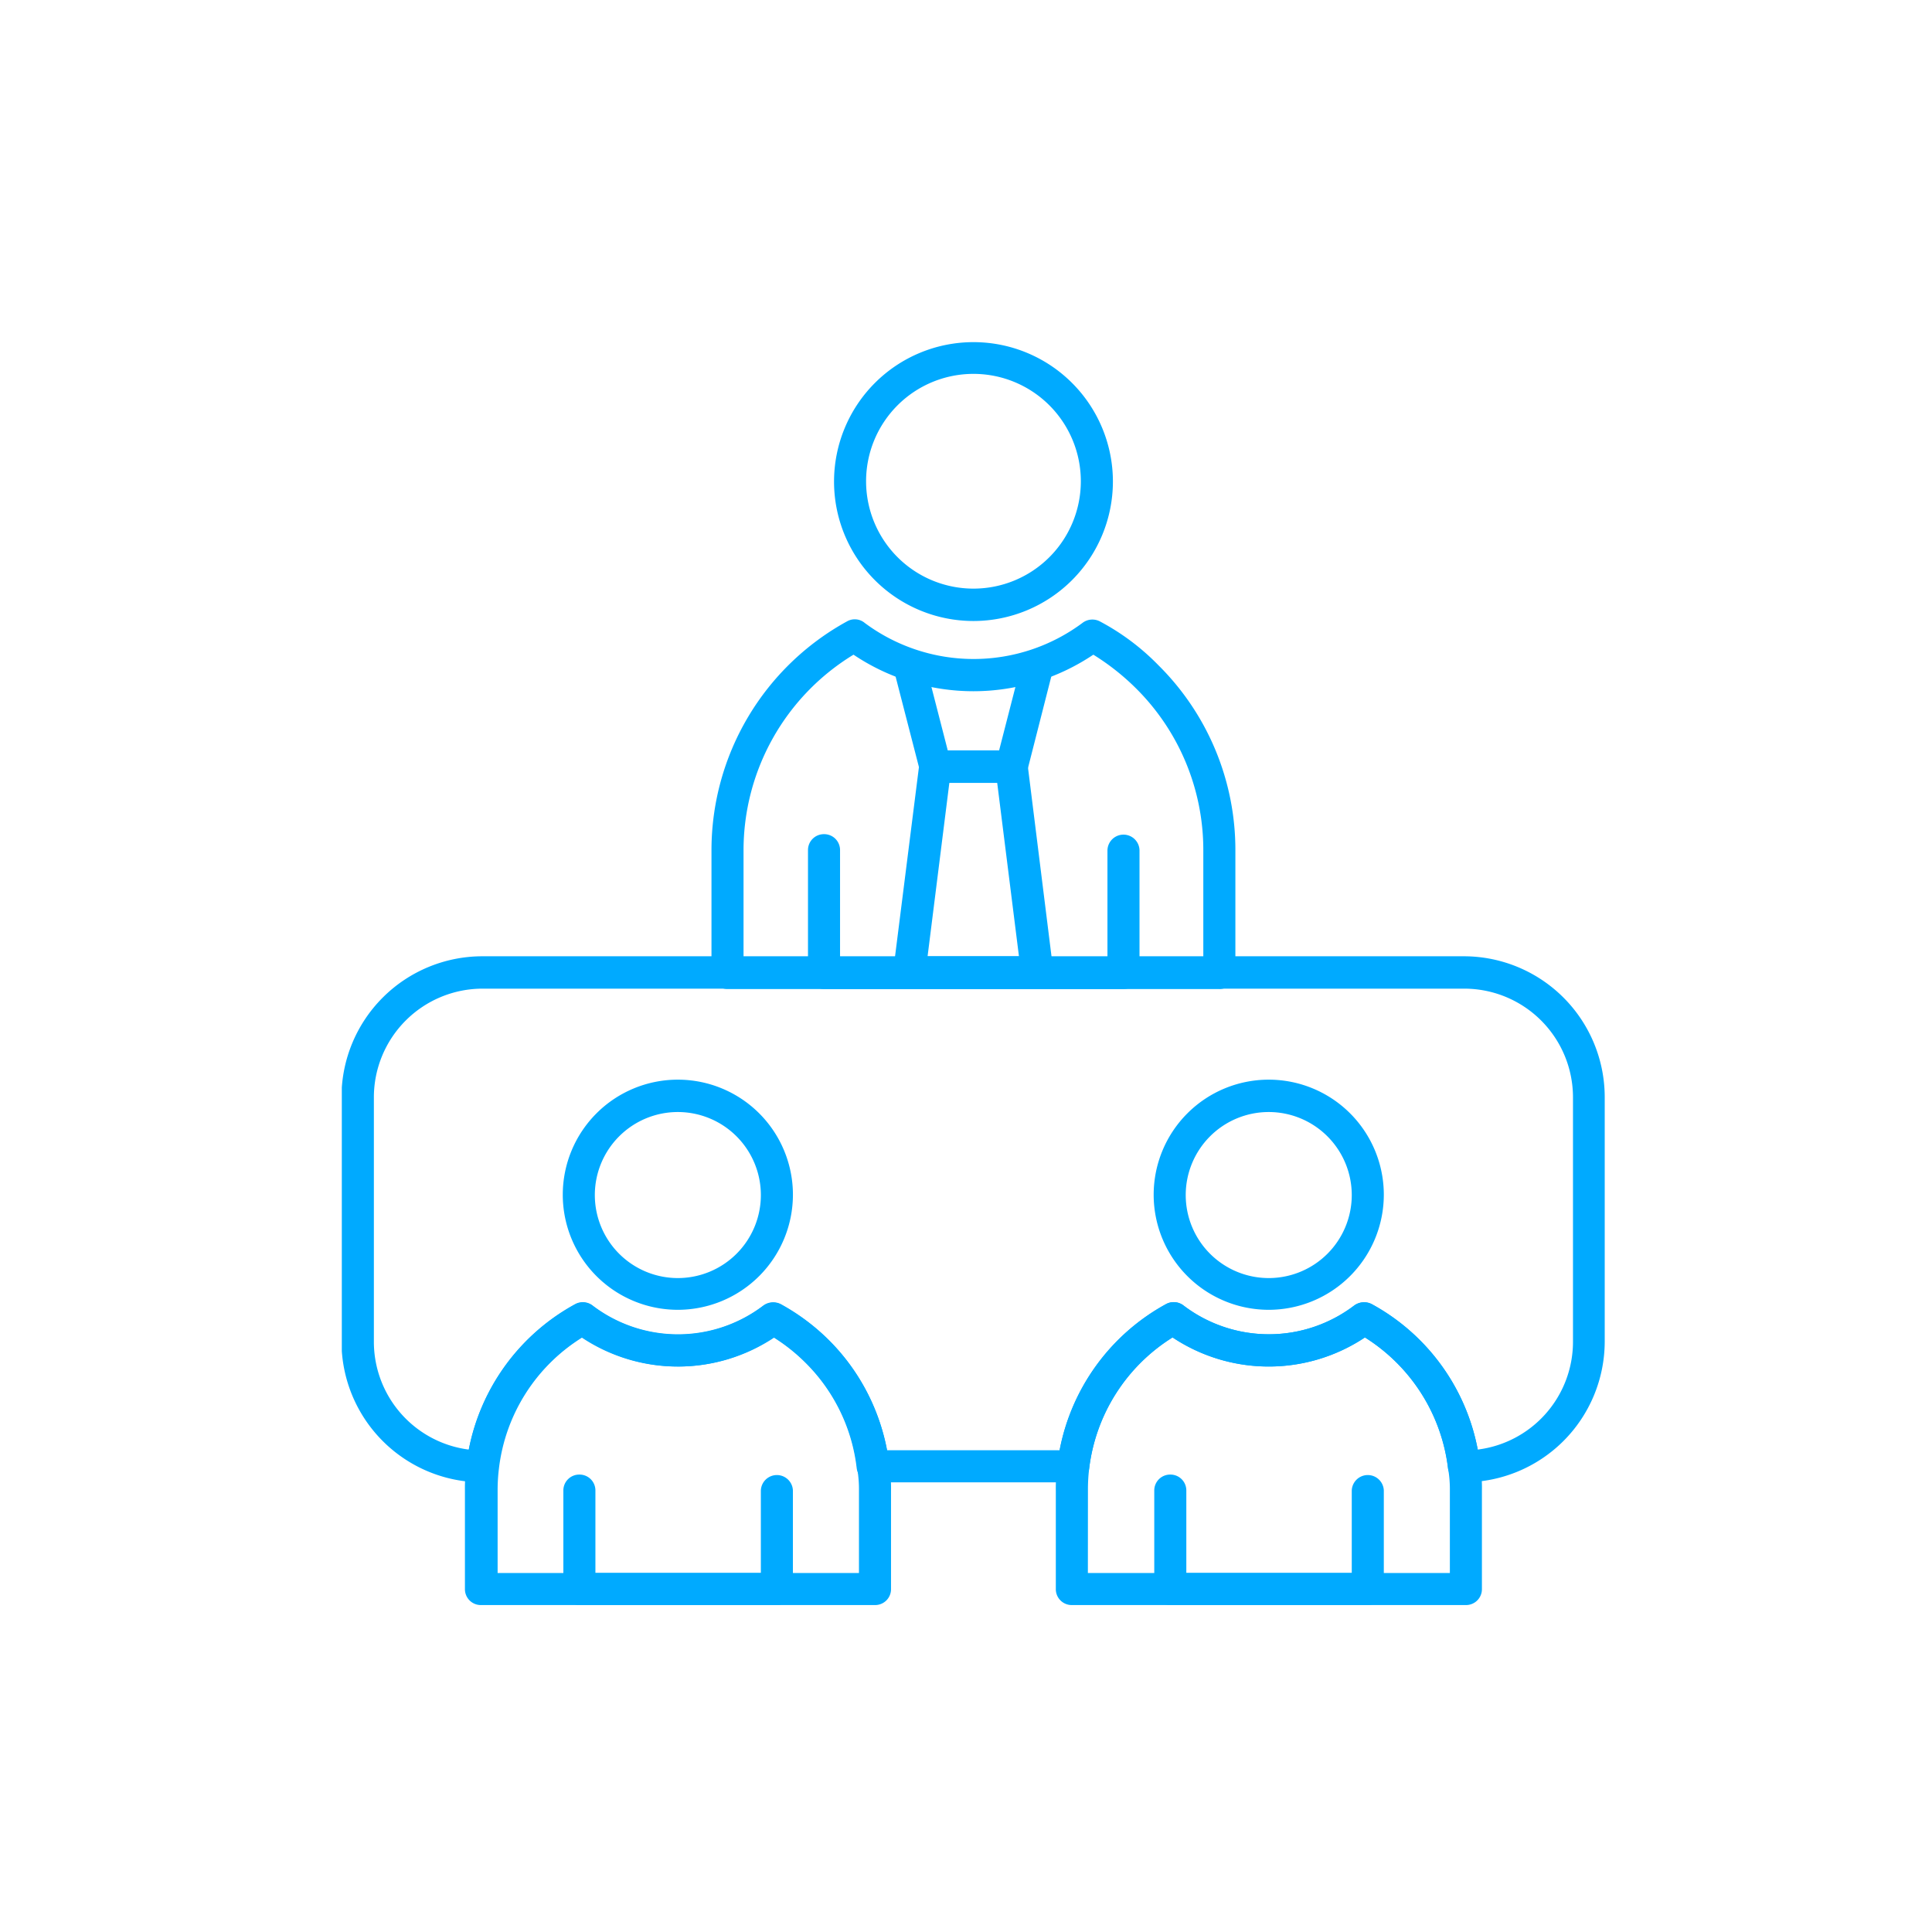 <svg xmlns="http://www.w3.org/2000/svg" xmlns:xlink="http://www.w3.org/1999/xlink" width="130" height="130" viewBox="0 0 130 130">
  <defs>
    <clipPath id="clip-path">
      <rect id="Layer_2_Frame_Clip_Content_Mask_" data-name="Layer_2 [Frame Clip Content Mask]" width="85" height="85" fill="none"/>
    </clipPath>
  </defs>
  <g id="グループ_16" data-name="グループ 16" transform="translate(-599 -17877)">
    <rect id="Rectangle_60" data-name="Rectangle 60" width="130" height="130" transform="translate(599 17877)" fill="#fff"/>
    <g id="Layer_2_Clip_Content_" data-name="Layer_2 (Clip Content)" transform="translate(622 17900)" clip-path="url(#clip-path)">
      <rect id="Layer_2_Frame_Background_" data-name="Layer_2 [Frame Background]" width="85" height="85" fill="none"/>
      <g id="Group">
        <path id="Vector" d="M7.745,15.486A7.743,7.743,0,1,1,15.49,7.743,7.751,7.751,0,0,1,7.745,15.486Zm0-13.308a5.586,5.586,0,1,0,5.588,5.586A5.588,5.588,0,0,0,7.745,2.178Z" transform="translate(14.864 49.648)" fill="#0af"/>
        <path id="Vector-2" data-name="Vector" d="M14.368,8.778H1.079A1.068,1.068,0,0,1,0,7.7V1.078A1.068,1.068,0,0,1,1.079,0,1.068,1.068,0,0,1,2.157,1.078V6.621H13.289V1.078a1.079,1.079,0,0,1,2.157,0V7.7A1.068,1.068,0,0,1,14.368,8.778Z" transform="translate(14.907 76.221)" fill="#0af"/>
      </g>
      <g id="Group-2" data-name="Group">
        <path id="Vector-3" data-name="Vector" d="M7.745,15.486A7.743,7.743,0,1,1,15.49,7.743,7.751,7.751,0,0,1,7.745,15.486Zm0-13.308a5.586,5.586,0,1,0,5.588,5.586A5.588,5.588,0,0,0,7.745,2.178Z" transform="translate(54.624 49.648)" fill="#0af"/>
        <path id="Vector-4" data-name="Vector" d="M14.368,8.778H1.079A1.068,1.068,0,0,1,0,7.7V1.078A1.068,1.068,0,0,1,1.079,0,1.068,1.068,0,0,1,2.157,1.078V6.621H13.289V1.078a1.079,1.079,0,0,1,2.157,0V7.7A1.068,1.068,0,0,1,14.368,8.778Z" transform="translate(54.668 76.221)" fill="#0af"/>
      </g>
      <g id="Group-3" data-name="Group">
        <g id="Group-4" data-name="Group">
          <path id="Vector-5" data-name="Vector" d="M34.173,24.875H1.079A1.068,1.068,0,0,1,0,23.8V15.536A17.564,17.564,0,0,1,9.126.136a1.044,1.044,0,0,1,1.187.108,12.267,12.267,0,0,0,14.648,0A1.092,1.092,0,0,1,26.126.136a15.875,15.875,0,0,1,3.948,2.955,17.493,17.493,0,0,1,5.178,12.445V23.8a1.068,1.068,0,0,1-1.079,1.078ZM2.157,22.718H33.094V15.536A15.322,15.322,0,0,0,28.542,4.623a16.051,16.051,0,0,0-2.848-2.243,14.468,14.468,0,0,1-16.137,0,15.411,15.411,0,0,0-7.4,13.157Z" transform="translate(24.874 18.672)" fill="#0af"/>
          <path id="Vector-6" data-name="Vector" d="M9.385,18.764a9.382,9.382,0,1,1,9.385-9.382A9.39,9.39,0,0,1,9.385,18.764Zm0-16.629a7.225,7.225,0,1,0,7.227,7.225A7.227,7.227,0,0,0,9.385,2.135Z" transform="translate(33.115 0.022)" fill="#0af"/>
          <path id="Vector-7" data-name="Vector" d="M21.228,10.417H1.079A1.068,1.068,0,0,1,0,9.339V1.078A1.068,1.068,0,0,1,1.079,0,1.068,1.068,0,0,1,2.157,1.078V8.261H20.15V1.078a1.079,1.079,0,0,1,2.157,0V9.339A1.068,1.068,0,0,1,21.228,10.417Z" transform="translate(31.368 33.129)" fill="#0af"/>
        </g>
        <g id="Group-5" data-name="Group">
          <path id="Vector-8" data-name="Vector" d="M7.953,8.943H2.818a1.041,1.041,0,0,1-1.036-.82L.035,1.351A1.074,1.074,0,0,1,.812.035,1.074,1.074,0,0,1,2.128.812L3.66,6.765H7.112L8.643.812a1.08,1.08,0,0,1,2.093.539L9.01,8.123a1.1,1.1,0,0,1-1.036.82Z" transform="translate(37.114 20.735)" fill="#0af"/>
          <path id="Vector-9" data-name="Vector" d="M9.7,16H1.088a1.115,1.115,0,0,1-.82-.367A1.1,1.1,0,0,1,.009,14.8L1.757.949A1.077,1.077,0,0,1,2.836,0H7.97A1.109,1.109,0,0,1,9.049.949L10.775,14.8A1.076,1.076,0,0,1,9.7,16ZM2.318,13.847H8.466L7,2.157H3.785Z" transform="translate(37.097 27.5)" fill="#0af"/>
        </g>
      </g>
      <path id="Vector-10" data-name="Vector" d="M27.593,20.38H1.079A1.068,1.068,0,0,1,0,19.3V12.68a12.1,12.1,0,0,1,.108-1.79A14.226,14.226,0,0,1,7.421.127,1.082,1.082,0,0,1,8.608.235a9.484,9.484,0,0,0,11.456,0A1.125,1.125,0,0,1,21.25.127a14.382,14.382,0,0,1,3.236,2.416,14.092,14.092,0,0,1,4.056,8.39,9.31,9.31,0,0,1,.129,1.747V19.3A1.068,1.068,0,0,1,27.593,20.38ZM2.157,18.223H26.514V12.68a8.132,8.132,0,0,0-.108-1.424,12.012,12.012,0,0,0-3.452-7.182,12.14,12.14,0,0,0-2.136-1.7A11.643,11.643,0,0,1,7.9,2.37a12.04,12.04,0,0,0-5.609,8.8A11.809,11.809,0,0,0,2.2,12.68v5.543Z" transform="translate(8.284 64.621)" fill="#0af"/>
      <path id="Vector-11" data-name="Vector" d="M27.593,20.38H1.079A1.068,1.068,0,0,1,0,19.3V12.68a12.1,12.1,0,0,1,.108-1.79A14.226,14.226,0,0,1,7.421.127,1.082,1.082,0,0,1,8.608.235a9.484,9.484,0,0,0,11.456,0A1.125,1.125,0,0,1,21.25.127a14.135,14.135,0,0,1,7.292,10.806,9,9,0,0,1,.129,1.747V19.3A1.068,1.068,0,0,1,27.593,20.38ZM2.157,18.223H26.514V12.68a8.132,8.132,0,0,0-.108-1.424A12.156,12.156,0,0,0,20.8,2.37a11.679,11.679,0,0,1-12.944,0,12.1,12.1,0,0,0-5.609,8.8,11.809,11.809,0,0,0-.086,1.51Z" transform="translate(48.044 64.621)" fill="#0af"/>
      <path id="Vector-12" data-name="Vector" d="M75.551,35.393a1.114,1.114,0,0,1-1.1-.949A12.017,12.017,0,0,0,71,27.348a12.14,12.14,0,0,0-2.136-1.7,11.679,11.679,0,0,1-12.944,0,12.1,12.1,0,0,0-5.609,8.8,1.077,1.077,0,0,1-1.079.949H35.747a1.093,1.093,0,0,1-1.079-.949,11.9,11.9,0,0,0-3.452-7.1,12.14,12.14,0,0,0-2.136-1.7,11.643,11.643,0,0,1-12.923,0,12.04,12.04,0,0,0-5.609,8.8,1.077,1.077,0,0,1-1.079.949A9.482,9.482,0,0,1,0,25.925V9.468A9.482,9.482,0,0,1,9.471,0H75.529A9.482,9.482,0,0,1,85,9.468V25.925a9.482,9.482,0,0,1-9.471,9.468ZM36.7,33.236H48.325A14.261,14.261,0,0,1,55.487,23.4a1.082,1.082,0,0,1,1.187.108,9.484,9.484,0,0,0,11.456,0,1.125,1.125,0,0,1,1.187-.108,14.146,14.146,0,0,1,7.141,9.792,7.315,7.315,0,0,0,6.407-7.247V9.49a7.319,7.319,0,0,0-7.313-7.312H9.492A7.319,7.319,0,0,0,2.179,9.49V25.946a7.316,7.316,0,0,0,6.386,7.247,14.207,14.207,0,0,1,7.162-9.77,1.082,1.082,0,0,1,1.187.108,9.484,9.484,0,0,0,11.456,0,1.125,1.125,0,0,1,1.187-.108,14.382,14.382,0,0,1,3.236,2.416,14.232,14.232,0,0,1,3.926,7.419Z" transform="translate(-0.022 41.346)" fill="#0af"/>
    </g>
  </g>
</svg>
